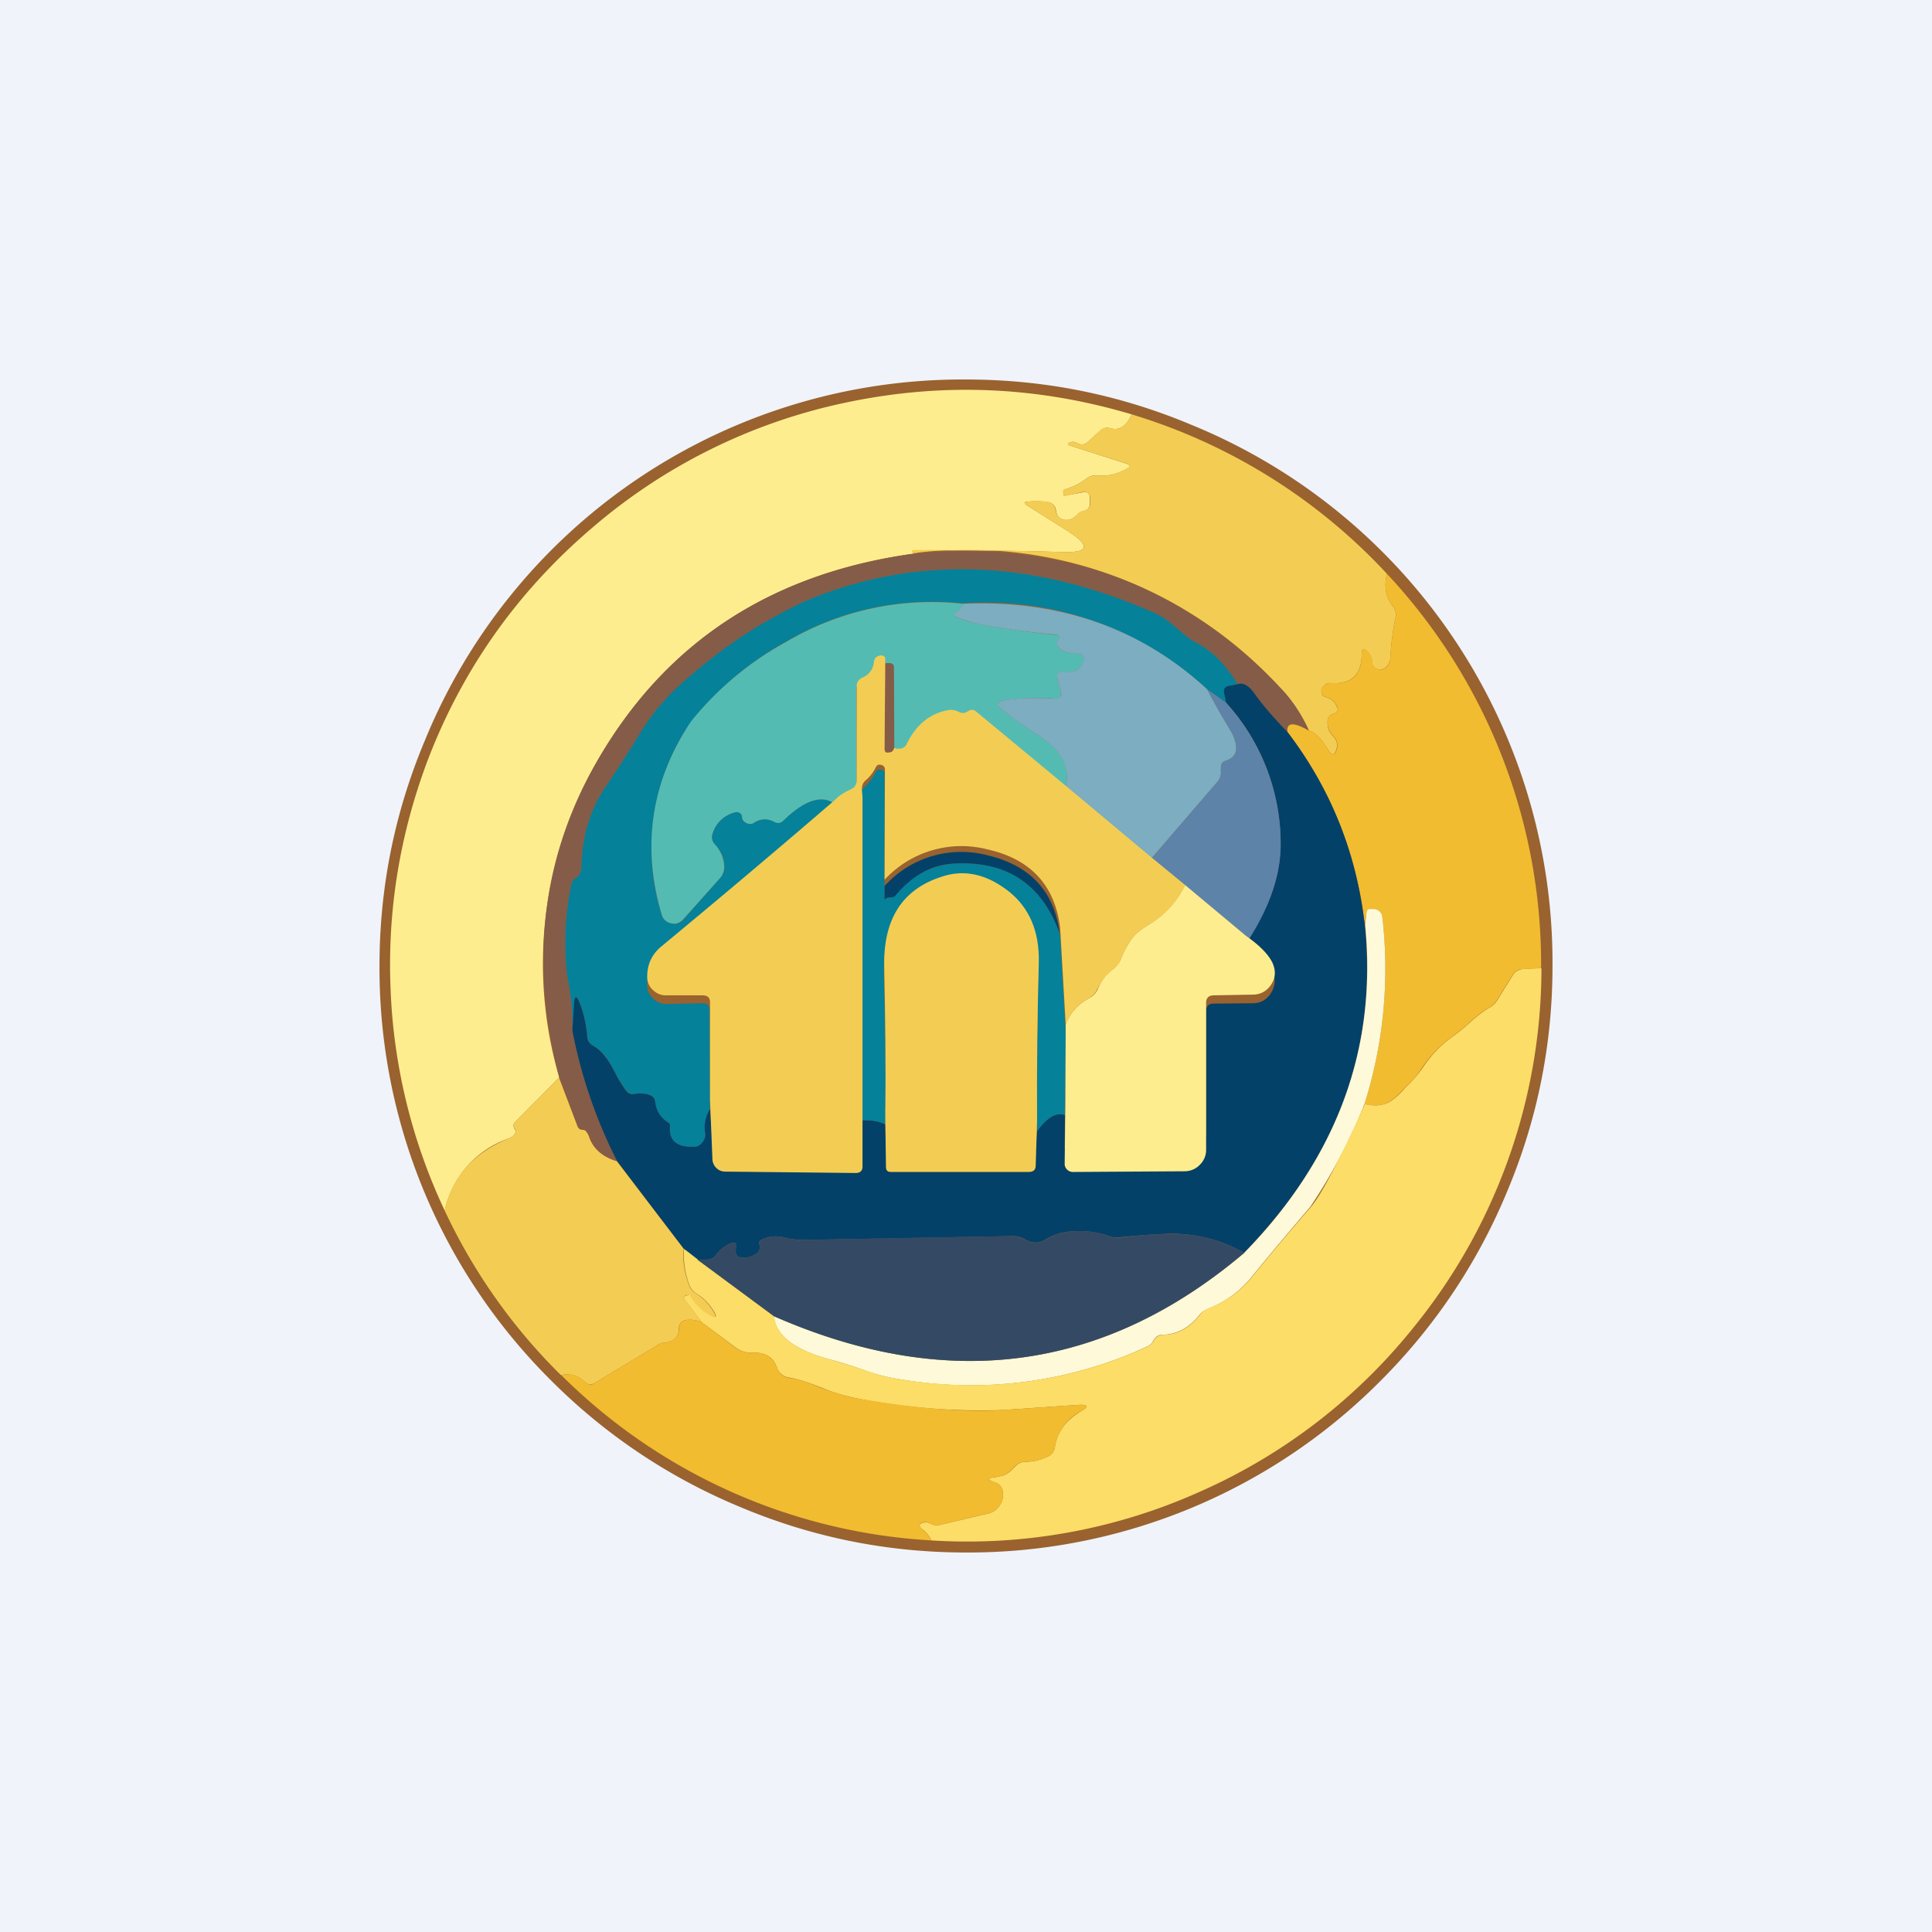 <svg width="56" height="56" viewBox="0 0 56 56" xmlns="http://www.w3.org/2000/svg"><path fill="#F0F3FA" d="M0 0h56v56H0z"/><path d="M45 28c0 2.25-.43 4.42-1.3 6.5a16.84 16.84 0 0 1-3.68 5.52A16.84 16.84 0 0 1 28 45c-2.25 0-4.42-.43-6.5-1.3a16.84 16.84 0 0 1-5.52-3.68A16.84 16.84 0 0 1 11 28c0-2.25.43-4.42 1.3-6.5A16.84 16.84 0 0 1 28 11c2.25 0 4.42.43 6.5 1.3A16.84 16.84 0 0 1 45 28Z" fill="#99622F"/><path d="M32.8 12.01c-.15.35-.35.48-.63.4-.1-.03-.2 0-.28.07l-.35.32c-.1.1-.22.11-.34.03a.2.2 0 0 0-.17-.01c-.1.03-.1.07 0 .1l1.62.52c.12.04.12.09.02.14-.29.17-.58.23-.87.2a.44.44 0 0 0-.32.1 1.8 1.8 0 0 1-.6.3c-.05.02-.07.05-.06.1l.02.09h.02l.53-.1c.05-.02.1-.01.14.02.04.03.06.08.06.13v.17c0 .12-.06.2-.18.22a.37.37 0 0 0-.2.12c-.1.1-.2.15-.34.14-.16-.02-.24-.11-.26-.27-.02-.15-.11-.23-.26-.25a2.3 2.3 0 0 0-.55-.01c-.12 0-.13.05-.03.11l1.19.75c.67.43.6.63-.19.6a111.94 111.94 0 0 0-4.31-.04c-.01 0-.02.02-.01.03 0 .03.02.05.06.04h.11c-4.23.55-7.34 2.57-9.35 6.1a11.74 11.74 0 0 0-1.06 9.1l-1.27 1.28c-.07.07-.07.14-.02.22.03.04.04.08.01.12a.37.37 0 0 1-.19.15 2.85 2.85 0 0 0-1.85 2.09 16.53 16.53 0 0 1-1.57-6.45c-.09-2.26.27-4.44 1.06-6.56 1.01-2.66 2.6-4.91 4.76-6.76a16.44 16.44 0 0 1 7.42-3.66c2.78-.58 5.52-.46 8.24.35Z" fill="#FEED8E"/><path d="M32.8 12.01a16.67 16.67 0 0 1 7.4 4.62c-.09.38-.03.7.17.94.08.1.1.2.08.33-.08.37-.13.77-.15 1.18-.01.1-.05.19-.13.26a.22.22 0 0 1-.2.06c-.12-.01-.19-.09-.2-.21a.42.42 0 0 0-.13-.3c-.11-.11-.17-.09-.17.06 0 .6-.3.89-.88.85-.1-.01-.18.03-.24.11a.23.23 0 0 0-.05.1c0 .11.04.18.14.2.14.04.25.13.3.26.07.11.03.19-.1.22-.1.03-.16.1-.16.22-.01.17.04.31.16.43.1.1.14.22.1.36-.05.2-.13.22-.24.04-.2-.33-.38-.52-.56-.56a4.24 4.24 0 0 0-.73-1.13 12.27 12.27 0 0 0-10.7-4.02c-.04 0-.06 0-.06-.04v-.03l.03-.02c1.57 0 3 .02 4.29.06.8.03.86-.17.19-.6l-1.19-.75c-.1-.06-.09-.1.03-.11.18-.02.37-.02.55 0 .15.03.23.11.25.26.03.16.11.25.27.27.13 0 .24-.03.33-.14.06-.06.13-.1.2-.12.13-.02.2-.1.2-.22v-.17c0-.05-.03-.1-.07-.13a.16.16 0 0 0-.14-.03l-.53.12-.02-.01-.02-.09c-.01-.05 0-.08.06-.1.22-.06.42-.16.6-.3.1-.08.2-.1.32-.1.3.03.58-.03.86-.2.11-.05.1-.1 0-.14l-1.63-.52c-.1-.03-.1-.07 0-.1a.2.2 0 0 1 .17.01c.12.08.24.07.34-.03l.34-.32c.09-.08.18-.1.3-.07.27.08.47-.05.62-.4Z" fill="#F3CD53"/><path d="M26.62 16.04c4.22-.38 7.75.96 10.59 4 .27.3.52.68.73 1.14-.45-.25-.65-.24-.62.04-.35-.36-.68-.74-1-1.16-.15-.2-.3-.28-.44-.23-.2-.3-.37-.52-.5-.66-.2-.22-.42-.39-.65-.5a2.86 2.86 0 0 1-.57-.42 2.72 2.72 0 0 0-.6-.43c-3.57-1.62-6.97-1.75-10.19-.41a13.95 13.95 0 0 0-3.43 2.24c-.55.46-1 .98-1.36 1.57-.33.53-.67 1.06-1.01 1.56-.47.67-.7 1.47-.72 2.38 0 .13-.06.22-.16.29a.25.25 0 0 0-.13.18 8.4 8.4 0 0 0-.12 2.66 7 7 0 0 1 .15 1.58c.23 1.25.66 2.51 1.3 3.79-.41-.12-.68-.35-.8-.7a.63.63 0 0 0-.1-.16.13.13 0 0 0-.1-.05.15.15 0 0 1-.15-.1l-.53-1.42c-.86-3.31-.51-6.35 1.06-9.1 2-3.52 5.12-5.55 9.35-6.1Z" fill="#855C48"/><path d="m35.88 19.83-.26.05c-.1.02-.15.09-.13.2l.05.29-.55-.39a9.43 9.43 0 0 0-7.09-2.49 8.29 8.29 0 0 0-5.1 1.1 9.2 9.2 0 0 0-2.76 2.32 6.4 6.4 0 0 0-.86 5.6c.04.14.13.22.27.25.14.04.26 0 .35-.1l1.08-1.22c.08-.1.12-.2.12-.32-.01-.25-.1-.46-.28-.64a.29.29 0 0 1-.07-.3.9.9 0 0 1 .68-.64c.04-.01.09 0 .12.03.04.03.06.06.06.11 0 .09.06.15.16.19a.2.2 0 0 0 .18-.02c.2-.12.4-.14.6-.03.09.05.17.04.25-.03.64-.62 1.15-.77 1.52-.47a397.8 397.8 0 0 1-5.07 4.36c-.27.23-.4.53-.39.9 0 .15.07.27.18.37.1.1.23.15.37.15l1.05-.02c.14 0 .21.07.21.21l.01 2.85c-.13.24-.18.48-.14.7.02.1 0 .2-.07.27a.33.33 0 0 1-.25.13c-.5.02-.74-.18-.7-.6a.11.11 0 0 0-.05-.1.78.78 0 0 1-.38-.6.23.23 0 0 0-.16-.2.82.82 0 0 0-.44-.03.23.23 0 0 1-.22-.08c-.1-.11-.21-.3-.35-.55-.1-.2-.19-.34-.25-.43a1.2 1.2 0 0 0-.38-.34.32.32 0 0 1-.17-.28c-.02-.34-.1-.67-.23-1-.08-.18-.13-.17-.14.03l-.06.81a7 7 0 0 0-.15-1.58 8.4 8.4 0 0 1 .12-2.66.25.25 0 0 1 .13-.18c.1-.07.15-.16.16-.29.02-.91.25-1.7.72-2.38.34-.5.68-1.03 1-1.56a6.4 6.4 0 0 1 1.37-1.57 13.95 13.95 0 0 1 3.43-2.24c3.22-1.34 6.62-1.2 10.19.4.16.08.36.23.6.44.23.2.42.34.57.41.23.12.45.3.65.51.13.14.3.36.5.66Z" fill="#05819A"/><path d="M40.2 16.63a16.57 16.57 0 0 1 4.47 11.43l-.54.03c-.12 0-.21.06-.28.16l-.46.74a.64.64 0 0 1-.25.23c-.15.08-.34.23-.58.45-.18.16-.33.28-.43.35-.36.25-.66.56-.91.93-.1.15-.2.29-.33.41l-.16.16c-.2.22-.36.36-.48.43-.2.1-.43.12-.7.05a13 13 0 0 0 .52-5.4.26.26 0 0 0-.27-.24h-.09c-.06 0-.1.02-.1.08l-.05.38c-.24-2.1-.99-3.96-2.24-5.6-.04-.28.17-.3.62-.04.18.04.36.23.56.56.1.18.2.17.25-.04a.36.36 0 0 0-.1-.36.56.56 0 0 1-.17-.43c0-.12.06-.2.17-.22.12-.04.16-.1.1-.22a.46.46 0 0 0-.3-.26c-.1-.02-.15-.09-.15-.2 0-.03.02-.07.05-.1a.27.27 0 0 1 .24-.11c.59.04.88-.24.88-.85 0-.15.06-.17.17-.07.09.08.13.18.14.3 0 .13.07.2.2.22.07.02.13 0 .2-.06a.39.39 0 0 0 .12-.26c.02-.41.07-.8.15-1.18a.37.37 0 0 0-.08-.33c-.2-.24-.26-.56-.17-.94Z" fill="#F1BC30"/><path d="M27.9 17.5a.35.35 0 0 1-.17.23c-.1.06-.1.11.01.16.21.1.46.17.74.22.65.12 1.35.22 2.1.29.15.01.17.08.07.19-.03.03-.03.06-.01.1.07.14.19.21.34.23.1 0 .18.02.26.03.16.01.22.1.16.25-.1.22-.29.31-.58.28-.15-.02-.2.04-.17.19l.1.4c0 .05 0 .09-.03.13a.13.13 0 0 1-.12.05 7.17 7.17 0 0 0-1.5.05c-.22.04-.24.12-.07.26.29.23.62.47 1 .71.76.47 1.03 1.01.83 1.63l-2.56-2.16c-.08-.06-.16-.07-.25 0a.25.25 0 0 1-.27 0 .48.48 0 0 0-.34-.04c-.5.1-.89.43-1.15.98a.25.25 0 0 1-.23.15c-.06 0-.1 0-.14-.03 0-.83 0-1.65-.02-2.48 0-.08-.08-.11-.24-.09 0-.11-.05-.16-.15-.14-.11.02-.17.08-.18.19a.52.52 0 0 1-.33.45.27.27 0 0 0-.18.27l.01 2.76c0 .12-.05.2-.15.25-.22.1-.37.21-.46.31-.37-.3-.88-.15-1.52.47a.2.2 0 0 1-.26.03c-.2-.1-.39-.1-.59.03a.2.2 0 0 1-.18.02c-.1-.04-.16-.1-.16-.19a.14.14 0 0 0-.06-.11.14.14 0 0 0-.12-.03.9.9 0 0 0-.68.63.29.29 0 0 0 .07.3c.17.2.26.4.27.65 0 .12-.03.22-.11.32l-1.08 1.21c-.1.1-.21.15-.35.11a.34.34 0 0 1-.27-.25c-.59-2-.3-3.87.85-5.6a9.2 9.2 0 0 1 2.77-2.31 8.29 8.29 0 0 1 5.1-1.1Z" fill="#54BBB3"/><path d="M27.9 17.5c2.8-.12 5.16.7 7.09 2.48.22.42.45.82.68 1.2.09.15.14.3.16.44.02.22-.08.36-.3.43a.18.18 0 0 0-.14.16v.13a.42.42 0 0 1-.11.33l-1.98 2.3-2.44-2.07c.2-.62-.08-1.16-.83-1.63a10.3 10.3 0 0 1-1-.71c-.17-.14-.15-.22.07-.26.41-.07.91-.08 1.5-.05.05 0 .09-.02.12-.05a.13.13 0 0 0 .03-.13l-.1-.4c-.04-.15.02-.21.17-.2.3.04.48-.05.57-.27.06-.15.01-.24-.15-.25l-.26-.03a.43.43 0 0 1-.34-.23c-.03-.04-.02-.07 0-.1.11-.11.09-.18-.07-.2-.74-.06-1.44-.16-2.1-.28a3.47 3.47 0 0 1-.73-.22c-.11-.05-.12-.1-.01-.16a.36.36 0 0 0 .17-.24Z" fill="#7CADC0"/><path d="M25.66 19.23c.16-.02.24 0 .25.09l.01 2.48a.17.17 0 0 1-.16.15c-.08 0-.12-.03-.12-.1l.02-2.62Z" fill="#855C48"/><path d="M35.88 19.83c.14-.05.3.03.45.23.3.42.64.8.99 1.16 1.25 1.64 2 3.5 2.24 5.6.36 3.57-.8 6.74-3.5 9.49a4.28 4.28 0 0 0-2.18-.55c-.47.02-.94.05-1.4.1a.7.7 0 0 1-.33-.03c-.4-.14-.81-.18-1.25-.12-.21.03-.4.1-.56.2-.21.14-.43.14-.66 0a.6.6 0 0 0-.33-.08l-6.03.11c-.2 0-.4-.02-.58-.07a.95.95 0 0 0-.68.07c-.05.03-.07.07-.05.13.04.12 0 .21-.1.28a.65.65 0 0 1-.42.1c-.1-.01-.15-.06-.17-.16v-.1c.06-.15.01-.2-.14-.15a1 1 0 0 0-.43.34.32.32 0 0 1-.28.13h-.26l-.4-.31-1.92-2.54a14.24 14.24 0 0 1-1.3-3.79l.05-.8c.02-.21.07-.22.15-.03.13.32.2.65.23.99 0 .12.06.22.17.28.14.08.26.19.37.34.07.09.16.23.26.43.13.25.25.44.34.55.06.07.14.1.23.08.15-.03.3-.02.44.03.1.04.15.1.16.2.03.25.15.45.38.6.04.02.05.06.05.1-.04.42.2.62.7.6.1 0 .18-.05.24-.13a.33.33 0 0 0 .08-.27c-.04-.22 0-.46.14-.7l.07.94c0 .1.04.2.12.27.07.07.16.1.26.1l3.61.04c.12 0 .18-.06.18-.18v-.83c.36-.03.64 0 .84.11l.02.72c0 .1.04.15.14.15h4c.13 0 .19-.06.2-.18l.04-.5c.29-.4.56-.55.81-.46l-.01.9c0 .07.02.13.07.17.04.05.1.07.17.07l3.22-.02a.6.6 0 0 0 .45-.19.62.62 0 0 0 .19-.45v-3.49c0-.14.07-.22.22-.22l1.12-.01c.24 0 .42-.1.55-.31.12-.21.13-.42.03-.64-.12-.25-.38-.5-.77-.79.65-.96.99-1.9 1.01-2.8a6.08 6.08 0 0 0-1.58-4.17l-.06-.29c-.02-.11.03-.18.14-.2l.26-.05Z" fill="#034169"/><path d="m34.99 19.98.55.39a6.08 6.08 0 0 1 1.58 4.18c-.02.9-.36 1.83-1 2.8l-1.76-1.5-1.06-.88 1.98-2.3c.09-.1.12-.2.1-.33l.01-.13c.01-.08.06-.13.14-.16.22-.07.32-.21.3-.43-.02-.15-.07-.3-.16-.44-.23-.38-.46-.78-.68-1.2Z" fill="#5D83A8"/><path d="M25.64 25.68v.37c0 .02 0 .03.02.01a.17.17 0 0 1 .14-.05c.07 0 .12-.02.16-.07a2.34 2.34 0 0 1 1.71-.91c1.53-.08 2.55.61 3.06 2.07l.16 2.85-.02 2.37c-.25-.09-.52.07-.81.47 0-1.57 0-3.13.04-4.67.03-.92-.27-1.62-.87-2.1-.63-.5-1.27-.64-1.93-.43-1.16.38-1.71 1.28-1.68 2.7.04 1.44.06 2.87.04 4.3-.2-.1-.48-.15-.84-.11l.03-9.18c0-.2.08-.38.24-.52.12-.12.22-.25.29-.4.03-.06.08-.09.16-.07.07.01.1.06.1.13v3.24Z" fill="#05819A"/><path d="M30.73 27.1c-.51-1.46-1.53-2.15-3.06-2.07-.65.03-1.21.33-1.7.91a.18.18 0 0 1-.17.07c-.05 0-.1.01-.14.05-.01.02-.02.01-.02 0v-.38a3 3 0 0 1 2.98-.89c1.26.3 1.96 1.07 2.1 2.31Z" fill="#034169"/><path d="m25.66 19.14-.02 2.57c0 .08.04.12.12.1.09 0 .14-.05.16-.14.04.03.09.04.14.03.1 0 .19-.05.23-.15.26-.53.65-.86 1.16-.96a.48.48 0 0 1 .33.04c.1.05.18.05.27-.01.09-.06.17-.06.25.01l2.56 2.12 2.44 2.04 1.06.87c-.25.48-.57.84-.98 1.09-.28.17-.46.31-.55.43-.15.2-.26.41-.35.64-.04.1-.1.19-.2.26-.2.16-.36.36-.48.6a.49.49 0 0 1-.22.24c-.33.18-.56.44-.69.78l-.16-2.8c-.15-1.23-.85-2-2.11-2.28a3.03 3.03 0 0 0-2.98.88l.01-3.2c0-.07-.04-.11-.11-.13-.08-.02-.13.01-.16.08-.07.14-.17.27-.3.38-.15.14-.08.31-.08.52V33.82c0 .12-.07.18-.2.18l-3.77-.04c-.1 0-.19-.03-.26-.1a.37.37 0 0 1-.12-.26l-.07-1.74v-2.81c0-.14-.08-.2-.22-.2h-1.04a.53.53 0 0 1-.38-.14.51.51 0 0 1-.18-.36c-.01-.37.12-.67.39-.9 1.63-1.35 3.32-2.77 5.07-4.28.09-.1.24-.2.46-.3.1-.05.15-.14.15-.25V19.9c0-.12.05-.2.17-.26.2-.09.31-.24.33-.45.01-.1.07-.17.18-.19.1-.01.16.03.15.14Z" fill="#F3CD53"/><path d="m30.06 32.49-.04 1.3c0 .12-.07.18-.2.18h-4c-.1 0-.14-.05-.14-.15l-.02-1.52c.02-1.41 0-2.82-.03-4.24-.04-1.4.51-2.28 1.67-2.65.66-.22 1.3-.07 1.93.42.6.47.9 1.16.88 2.06-.04 1.52-.06 3.05-.05 4.6Z" fill="#F3CD53"/><path d="m34.36 25.66 1.76 1.47c.39.27.64.53.76.77.1.22.1.43-.03.63s-.31.3-.55.3l-1.11.02c-.15 0-.23.07-.23.22v4.25a.6.6 0 0 1-.18.44.61.61 0 0 1-.45.19l-3.23.02a.23.23 0 0 1-.17-.07.22.22 0 0 1-.07-.16l.02-1.7.01-2.34c.13-.34.36-.6.7-.78.1-.05.17-.13.22-.23.1-.25.26-.45.47-.61a.62.62 0 0 0 .2-.26c.09-.23.2-.44.35-.64.09-.12.27-.26.55-.43.4-.25.73-.61.98-1.1Z" fill="#FEED8E"/><path d="M39.55 32a15.78 15.78 0 0 1-1.57 2.98c-.57.67-1.14 1.34-1.69 2.02-.34.42-.76.73-1.26.93-.1.04-.2.1-.27.19-.29.37-.65.56-1.07.57-.12 0-.2.06-.26.17a.37.37 0 0 1-.18.17 12.17 12.17 0 0 1-7.16.95c-.34-.05-.7-.14-1.05-.27-.34-.12-.69-.23-1.04-.32-1-.28-1.52-.7-1.57-1.24 5.03 2.21 9.58 1.6 13.64-1.84 2.68-2.75 3.85-5.92 3.5-9.49l.04-.38c.01-.06.04-.09.1-.09h.09a.26.26 0 0 1 .27.25 13 13 0 0 1-.52 5.4Z" fill="#FEFAD9"/><path d="M44.68 28.06a16.53 16.53 0 0 1-3.71 10.42 16.45 16.45 0 0 1-6.24 4.78A16.44 16.44 0 0 1 27 44.65a.88.88 0 0 0-.26-.32c-.13-.1-.11-.17.05-.2.05-.02.1 0 .15.02.1.06.2.07.3.05l1.4-.33a.55.55 0 0 0 .29-.17c.08-.1.13-.2.14-.32.02-.22-.06-.36-.25-.42-.21-.07-.21-.12.02-.14l.15-.03c.12-.02.21-.07.3-.15l.14-.14a.42.42 0 0 1 .3-.13c.23 0 .45-.06.64-.15a.36.36 0 0 0 .21-.3c.07-.42.32-.76.75-1.01.24-.14.22-.2-.06-.19l-2.19.15a18.8 18.8 0 0 1-4.31-.35 5.4 5.4 0 0 1-.94-.29c-.4-.16-.72-.26-.95-.3a.43.43 0 0 1-.36-.29c-.1-.3-.35-.45-.7-.43a.76.76 0 0 1-.51-.16l-.98-.73-.49-.66c-.03-.05-.02-.09.04-.1l.1-.04H20c.15.27.36.48.63.62.13.06.15.03.08-.1-.13-.22-.3-.41-.53-.55a.5.5 0 0 1-.2-.24c-.13-.36-.18-.71-.15-1.05l.4.31 2.21 1.64c.05.55.57.96 1.57 1.24.35.1.7.2 1.04.32.36.13.7.22 1.05.27 2.49.4 4.87.09 7.16-.95.08-.04.14-.1.18-.17.05-.1.14-.16.26-.17.42 0 .78-.2 1.07-.57a.61.61 0 0 1 .27-.2c.5-.2.92-.5 1.26-.92.55-.68 1.12-1.35 1.7-2.02.31-.37.83-1.36 1.56-2.98.27.07.5.05.7-.05.12-.07.28-.2.48-.43l.16-.16c.12-.12.23-.26.33-.4.25-.38.55-.69.91-.94.1-.07.25-.19.43-.35.24-.22.44-.37.58-.45.1-.05.19-.13.25-.23l.46-.74c.07-.1.16-.15.28-.16l.55-.03Z" fill="#FBDD67"/><path d="m16.2 31.23.54 1.42c.03.07.08.1.15.1.05 0 .08.02.1.05.04.05.07.1.09.17.12.34.4.57.8.69l1.94 2.54c-.04.34.02.69.15 1.05.04.1.1.18.2.24.22.14.4.33.53.56.07.12.04.15-.08.09a1.43 1.43 0 0 1-.64-.62l-.1.03c-.06.02-.08.06-.04.1l.49.67a.89.89 0 0 0-.45-.06c-.12.02-.19.1-.2.22 0 .28-.16.42-.44.44-.05 0-.1.02-.15.05l-1.86 1.12c-.1.06-.18.05-.27-.03a.72.72 0 0 0-.7-.2 16.54 16.54 0 0 1-3.37-4.77c.21-.97.83-1.67 1.85-2.09a.38.38 0 0 0 .19-.15.1.1 0 0 0 0-.12c-.06-.08-.06-.15.01-.22l1.27-1.28Z" fill="#F3CD53"/><path d="M36.07 36.31c-4.06 3.44-8.6 4.05-13.64 1.84l-2.22-1.64h.26c.12 0 .21-.04.28-.13a1 1 0 0 1 .43-.34c.15-.05.2 0 .15.15v.1c0 .1.07.15.16.16.15.01.3-.02.42-.1.1-.07.14-.16.1-.28-.02-.06 0-.1.05-.13a.95.95 0 0 1 .68-.07c.19.05.38.08.58.07a877 877 0 0 1 6.03-.11.6.6 0 0 1 .33.09c.23.13.45.13.66 0 .16-.11.35-.18.56-.21.44-.06.86-.02 1.25.12a.7.7 0 0 0 .34.04c.46-.06.92-.1 1.4-.1.72-.03 1.45.15 2.18.54Z" fill="#344A64"/><path d="m20.33 38.32.97.73c.16.12.33.17.52.16.35-.02.59.13.7.43.06.17.18.27.36.3.23.03.55.13.95.3.4.14.7.24.94.28 1.71.3 3.15.42 4.31.35l2.19-.15c.28-.01.3.05.06.19a1.4 1.4 0 0 0-.75 1.02.36.36 0 0 1-.21.29c-.2.1-.4.14-.65.15a.42.42 0 0 0-.3.13l-.14.14a.56.56 0 0 1-.29.15l-.16.03c-.22.02-.23.07 0 .14.17.06.26.2.24.42a.54.54 0 0 1-.14.32.55.55 0 0 1-.3.17l-1.39.33a.4.4 0 0 1-.3-.05.22.22 0 0 0-.15-.03c-.17.04-.18.1-.05.21.11.09.2.2.26.32a16.53 16.53 0 0 1-10.73-4.79c.26-.06.49 0 .7.2.08.08.17.1.26.03l1.86-1.12c.05-.03.1-.05.15-.05.28-.02.43-.16.45-.44 0-.12.07-.2.2-.22.14-.02.29 0 .44.06Z" fill="#F1BC30"/></svg>